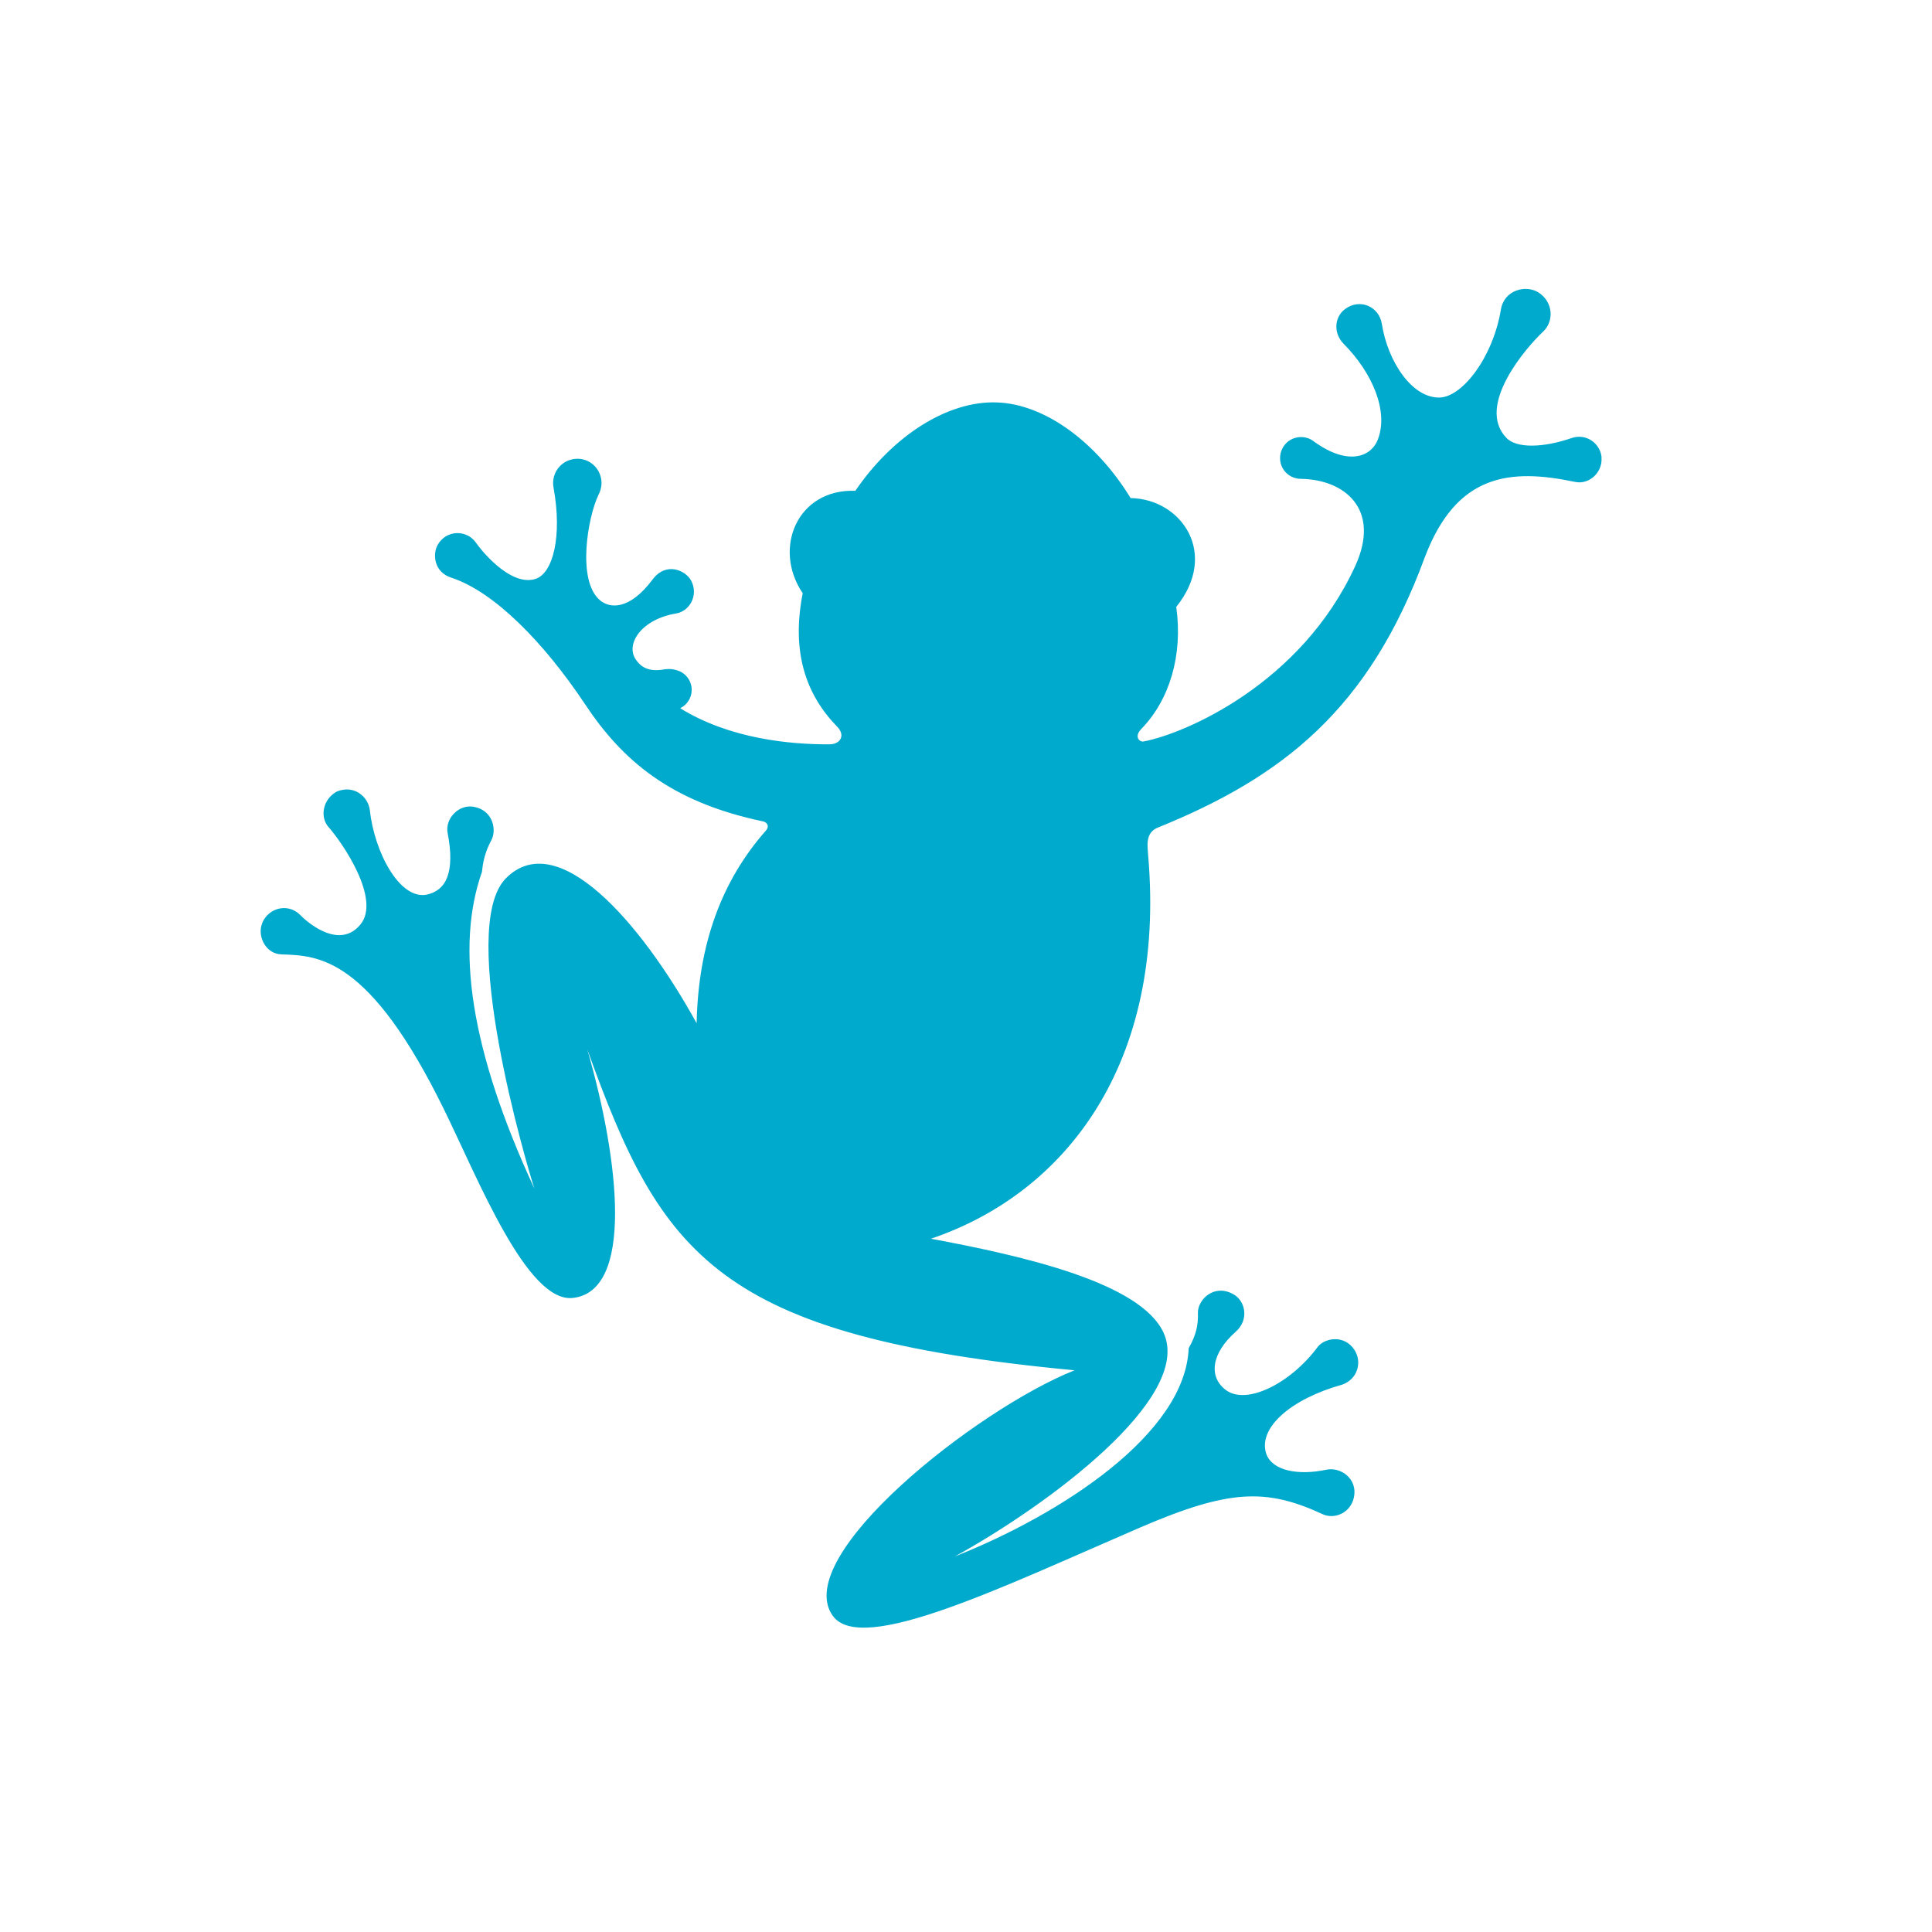 <svg xmlns="http://www.w3.org/2000/svg" id="Ebene_1" viewBox="0 0 500 500"><defs><style>.cls-1{fill:#0ac;}</style></defs><path class="cls-1" d="m414.49,118.37c-.32-3.58-3.94-6.33-7.8-4.99-7.18,2.48-14.27,2.75-16.88-.11-7.92-8.32,5.23-23.34,9.39-27.3,3.08-2.72,2.8-7.8-1.01-10.26-3.17-2.07-8.89-.76-9.75,4.36-2.1,12.57-10.04,22.62-15.81,22.81-7.13.23-13.46-9.22-15.01-19.05-.72-4.55-5.75-6.72-9.58-3.8-2.7,2.06-3.03,6.18-.3,8.96,7.45,7.51,11.67,17.44,8.85,24.75-1.61,4.29-7.45,7.04-16.43.6-2.7-2.27-7.47-1.43-8.7,2.79-.9,3.54,1.66,6.83,5.35,6.8,11.14.2,20.67,7.83,13.91,22.58-13.95,30.44-43.94,43.32-54.74,45.38-1.11.21-2.57-1.28-.56-3.29,7.28-7.51,10.75-19.08,8.99-31.53,11.16-13.85,1.33-27.94-11.81-28.17-8.99-14.69-22.34-24.35-34.61-24.75-12.68-.47-26.83,8.52-36.63,22.87-15.06-.56-21.45,14.97-13.62,26.5-3.02,15.41.91,26.44,9.12,34.75,2.01,2.35.34,4.36-2.15,4.36-10.16.06-25.8-1.4-38.63-9.31.02-.02.03-.05.04-.08,1.71-.87,2.89-2.65,2.89-4.7,0-2.35-1.53-4.33-3.65-5.02-.82-.29-2-.53-3.6-.26-3.96.66-5.94-.66-7.26-2.64-2.64-3.96,1.47-10.36,10.5-11.86,3.47-.58,5.9-4.74,3.83-8.56-1.37-2.53-6.41-4.95-9.94-.23-6.18,8.25-11.27,7.38-13.62,5.37-6.03-5.1-3.14-21.5-.43-27.17.27-.56,1.26-2.42.64-4.69-.8-3.35-4.23-5.43-7.58-4.56-3.29.8-5.3,4.09-4.63,7.38,2.26,12.44-.12,22.14-4.76,23.55-6.72,2.03-14.56-8.24-15.23-9.26-2.36-3.6-7.86-3.56-10.06.52-1.28,2.36-.9,6.94,3.54,8.38,11.14,3.62,24.03,16.8,34.69,32.82,9.59,14.42,22,25.22,45.95,30.25,1.07.2,1.85,1.22.8,2.41-11.35,12.88-17.49,29.21-17.91,49.84-14.69-26.63-36.16-50.85-49.37-37.5-12.81,12.95,5.57,74.8,7.38,80.3-16.67-36.01-20.4-62.62-13.56-82,.18-1.88.58-4.77,2.42-8.17,1.41-2.6.5-7.71-4.52-8.64-3.94-.72-7.51,3.06-6.79,6.79,1.95,10.12-.36,14.84-5.39,15.94-7.11,1.4-13.61-11.17-14.76-21.94-.4-3.29-3.95-6.61-8.54-4.74-3.85,2.16-4.26,6.76-2.2,9.11,3.9,4.44,13.6,18.78,8.35,25.26-5.13,6.32-12.9.32-15.57-2.38-3.58-3.61-9.07-1.48-10.12,2.82-.76,3.14,1.33,7.2,5.2,7.33,9.57.33,22.71.51,42.2,40.36,8.85,18.1,21.4,49.77,33.17,48.56,15.83-1.63,12.21-35.19,3.8-64.33,19.19,53.4,33.61,74.33,126.11,83.05-25.22,10-73.57,48.14-62.59,63.53,7.4,10.36,44.05-7.53,79.48-22.81,23.12-9.97,32.73-10.23,47.33-3.47,3.01,1.39,7.26-.29,8.09-4.44.96-4.79-3.49-7.86-7.15-7.08-7.3,1.55-13.97.27-15.54-4.08-2.28-6.72,6.4-14.27,19.71-17.96,3.95-1.44,5.12-5.82,3.12-8.94-2.67-4.14-7.84-3.07-9.54-.78-7.01,9.43-18.39,15.14-23.75,11.14-4.55-3.4-3.78-9.51,2.55-15.09,3.49-3.08,2.55-7.93-.6-9.7-5.05-2.85-9.3,1.45-9.19,4.88.1,3.15-.48,5.72-2.39,9.08-.87,22.18-33.02,43-60.53,53.91,23.75-13.08,61.65-40.92,54.07-57.82-5.84-13.01-36.09-19.92-60.24-24.42,34.91-11.81,60.85-45.34,56.21-99.21-.13-2.21-.87-5.84,2.48-7.18,32.5-13.16,54.69-30.76,69.09-69.9,8.21-21.71,22.05-23.11,38.92-19.57,3.7.78,7.17-2.53,6.83-6.32Z"></path></svg>